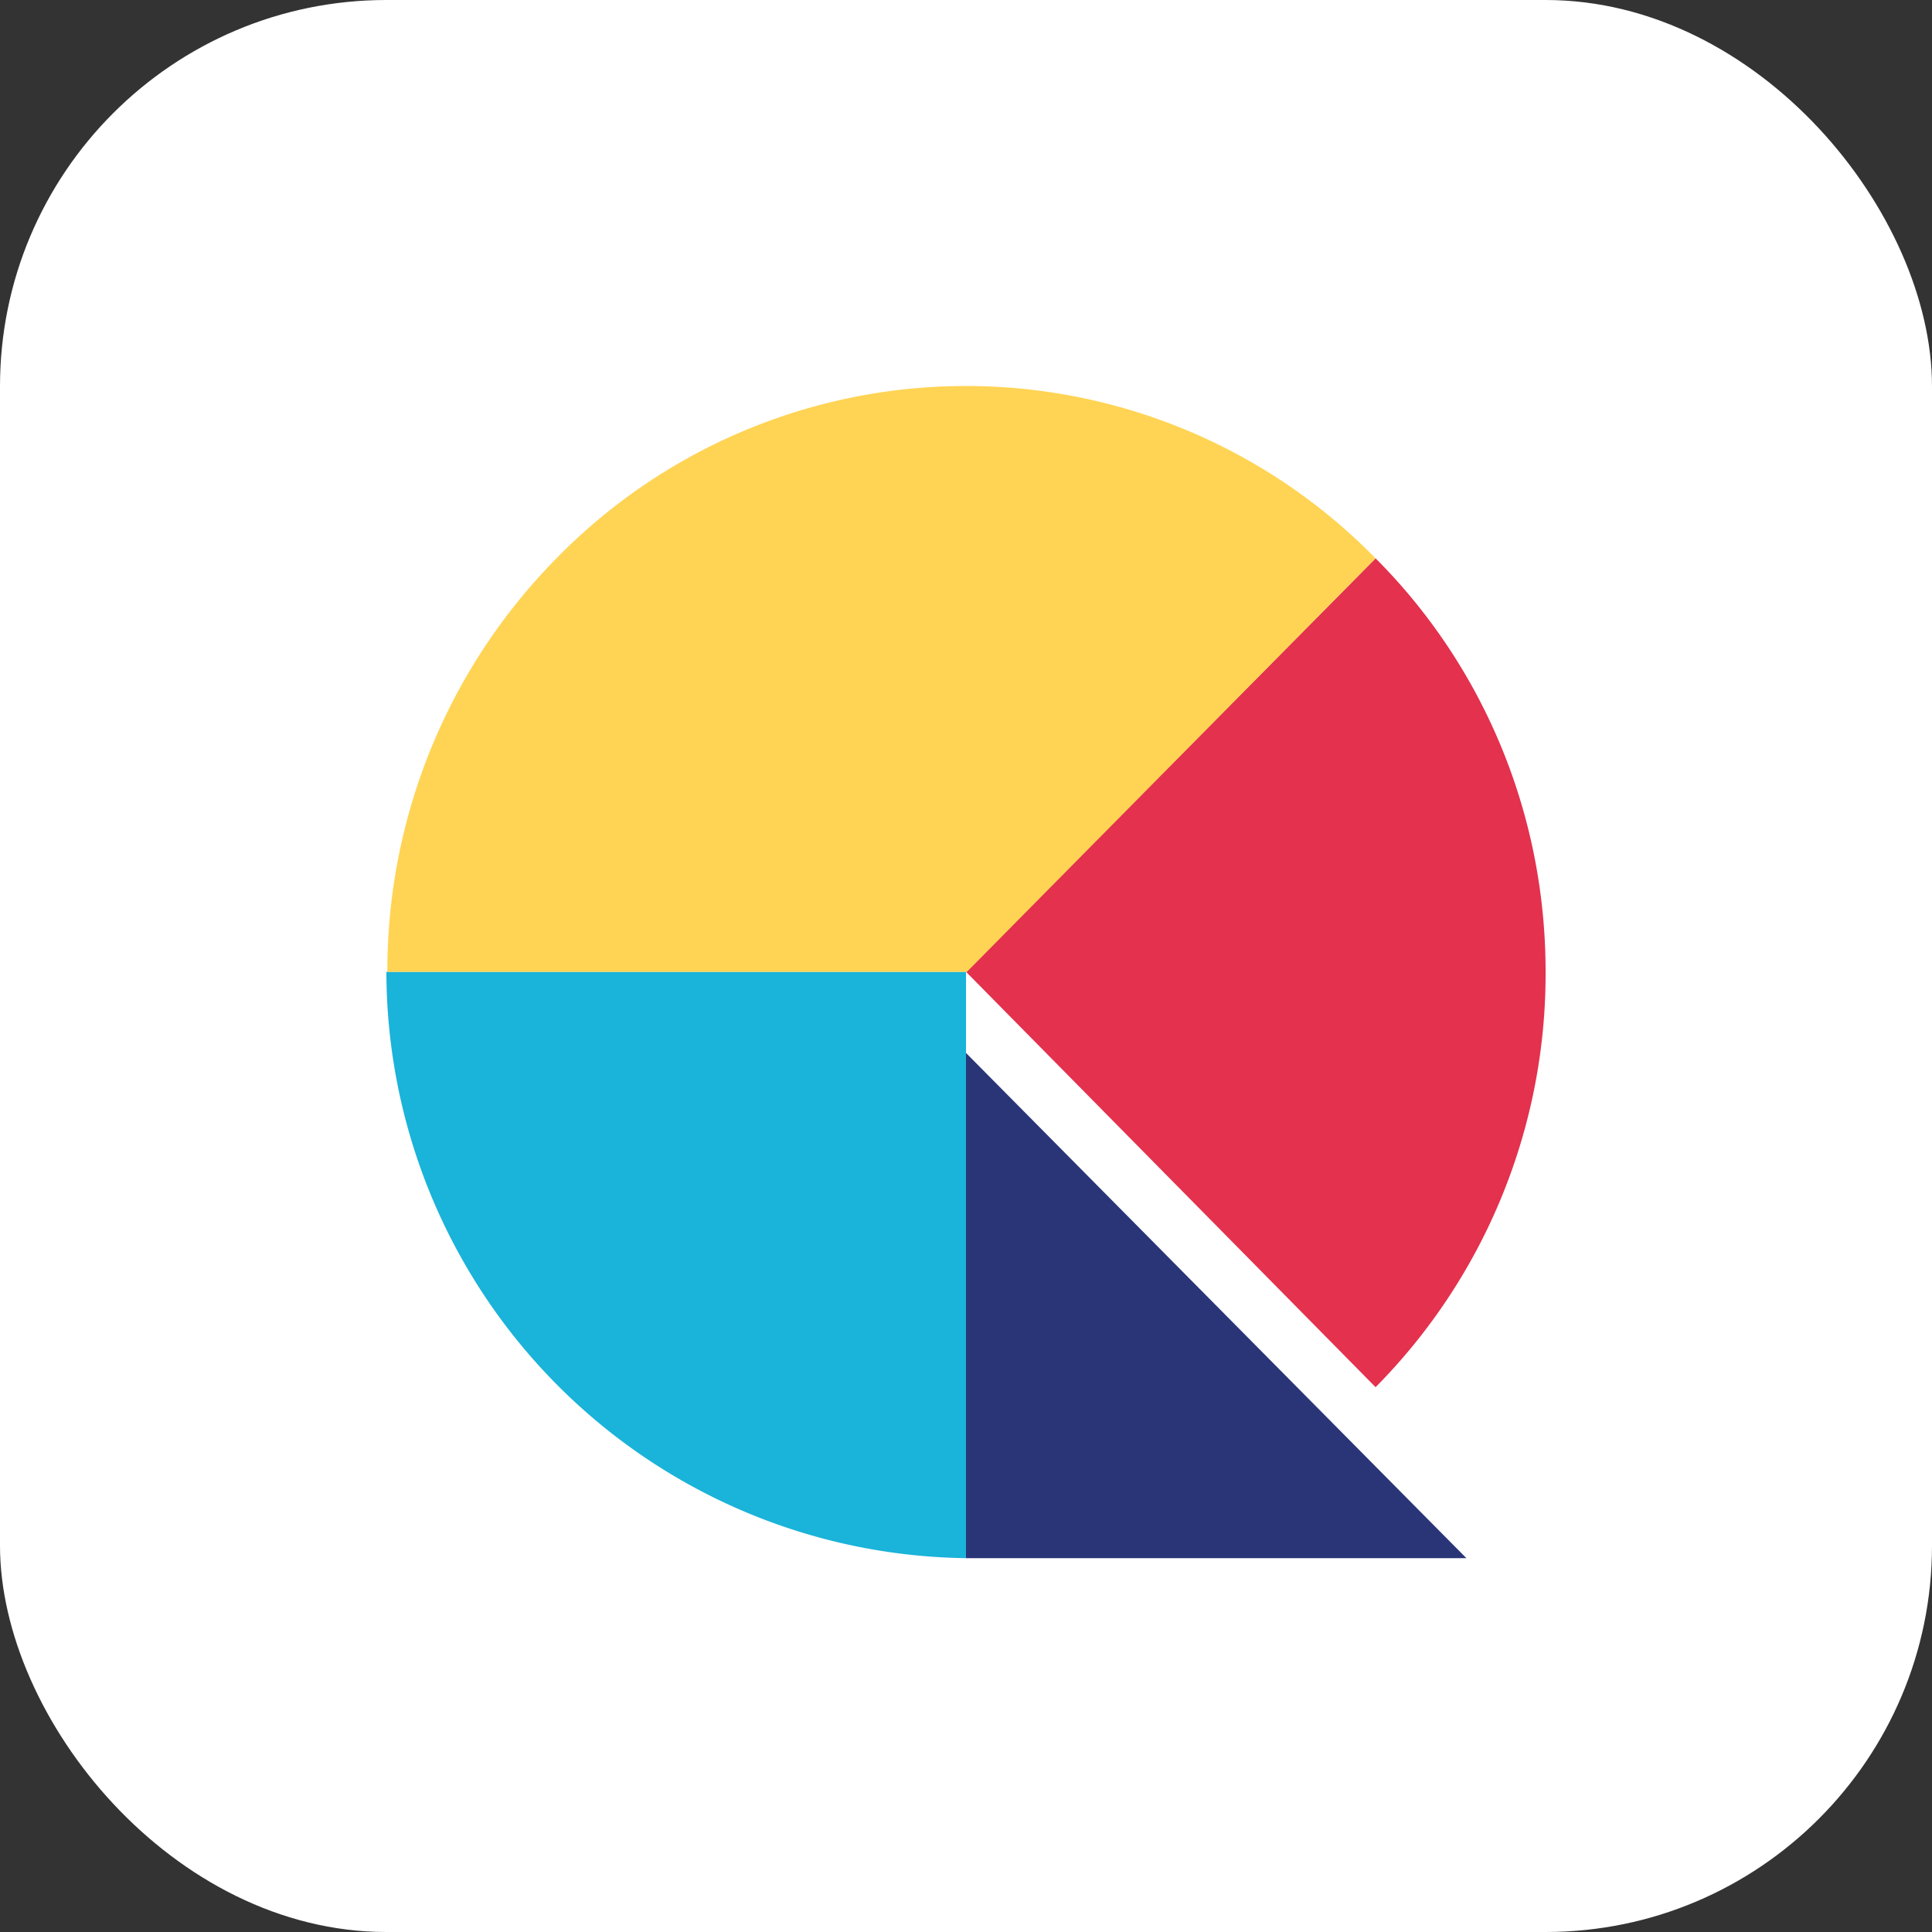<svg xmlns="http://www.w3.org/2000/svg" fill="none" viewBox="0 0 20 20">
  <rect x="0" y="0" width="20" height="20" fill="#333333" stroke="none"/>
  <rect width="20" height="20" fill="#fff" rx="4" />
  <path fill="#2A3578" d="M10 16.13h5.18L10 10.9v5.24Z" />
  <path fill="#1AB3D9" d="M10 16.13v-6.07H4a6.08 6.08 0 0 0 6 6.07Z" />
  <path fill="#E3314E"
    d="M16 10.06c0-1.67-.67-3.19-1.76-4.28L10 10.06l4.24 4.3a6.08 6.08 0 0 0 1.76-4.3Z" />
  <path fill="#FFD454" d="M14.24 5.78a5.93 5.93 0 0 0-8.48 0 6.08 6.08 0 0 0-1.75 4.28h6l4.23-4.28Z" />
</svg>